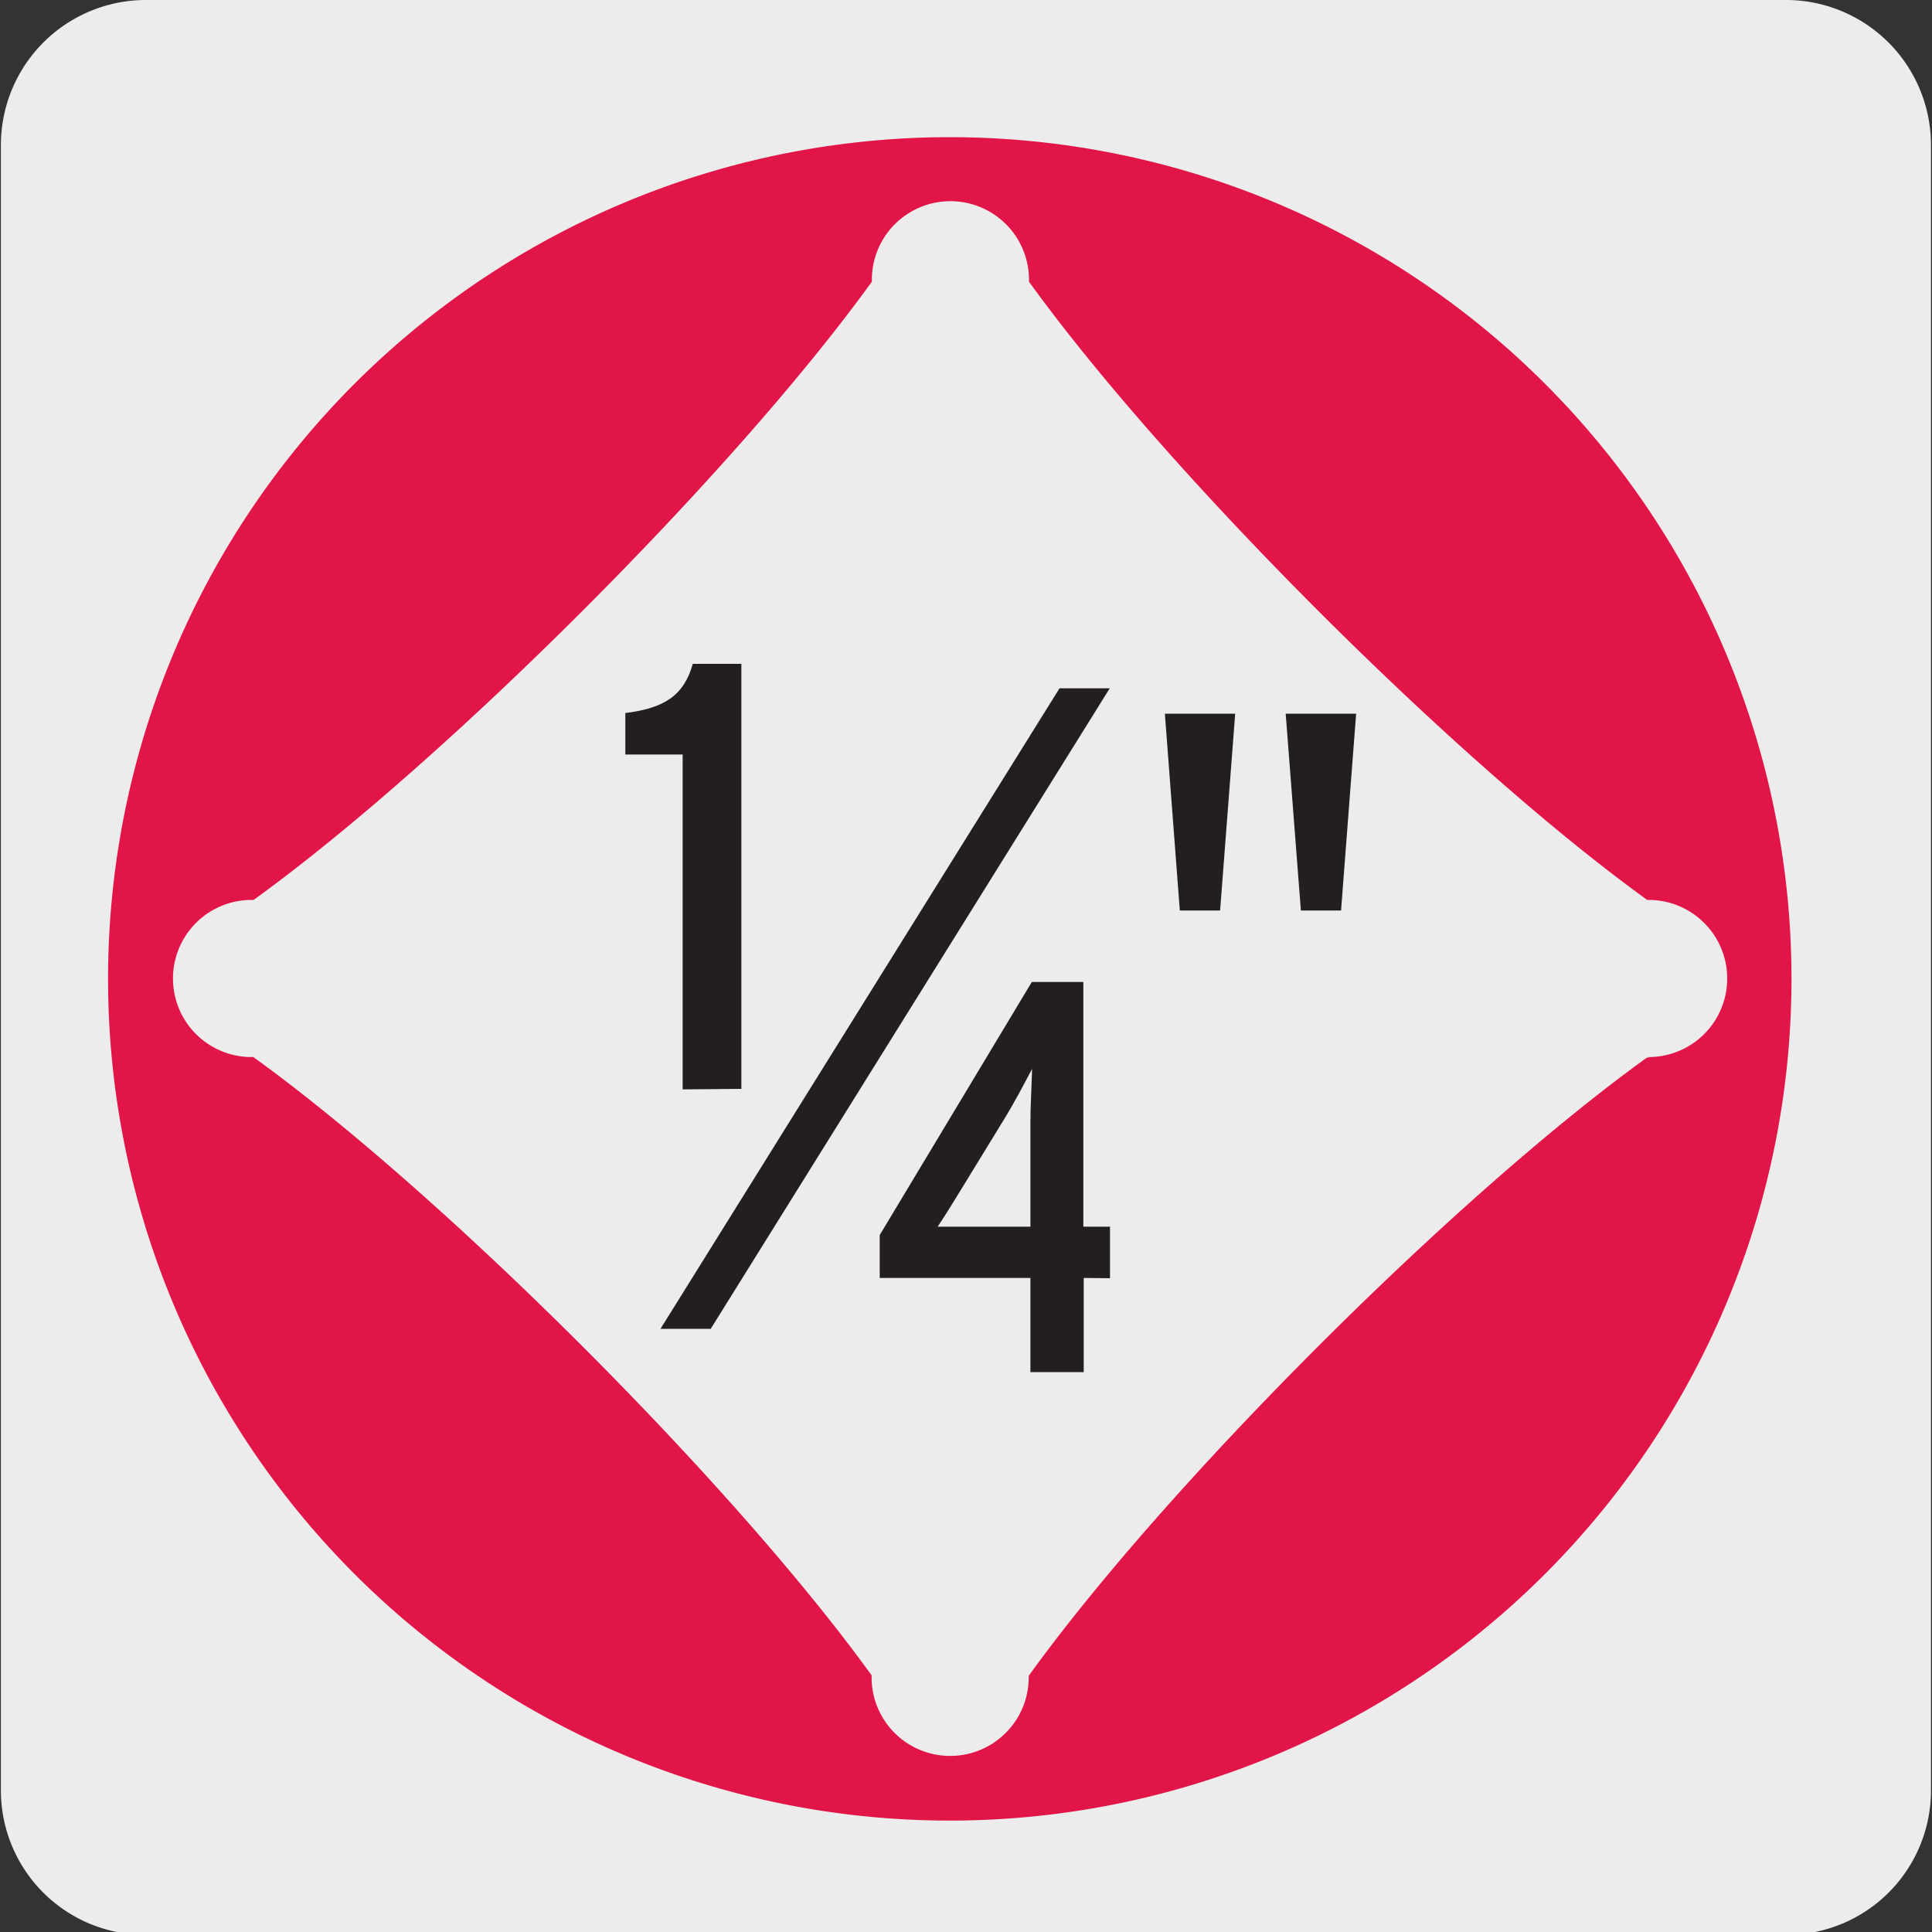 <svg xmlns="http://www.w3.org/2000/svg" viewBox="0 0 150 150"><rect x="0" y="0" width="150" height="150" fill="#333333" stroke="none"/><defs><style>.cls-1{fill:#edecec;}.cls-2{fill:#e21548;}.cls-3{fill:#231f20;}</style></defs><title>15695-01</title><g id="Capa_2" data-name="Capa 2"><path class="cls-1" d="M11.32,0H138.63a11.26,11.26,0,0,1,11.29,11.24V139a11.21,11.21,0,0,1-11.19,11.22H11.26A11.21,11.21,0,0,1,.07,139h0V11.27A11.26,11.26,0,0,1,11.32,0Z"/></g><g id="Capa_3" data-name="Capa 3"><path class="cls-2" d="M128,82.11h-.13c-14.86,10.71-37.33,33.19-48,48v.12a6.1,6.1,0,0,1-12.2,0v-.16c-10.72-14.85-33.18-37.3-48-48h-.14a6.1,6.1,0,1,1,0-12.2h.16c14.84-10.72,37.3-33.17,48-48v-.15a6.1,6.1,0,0,1,12.2,0v.15c10.71,14.84,33.18,37.31,48,48H128a6.1,6.1,0,1,1,0,12.2M73.74,10.65A65.35,65.35,0,1,0,139.09,76,65.35,65.35,0,0,0,73.74,10.65"/><path class="cls-3" d="M53,84.58v-26H48.55V55.36c3-.38,4.53-1.32,5.24-3.82h3.77v33Z"/><path class="cls-3" d="M84.14,99.22v7.31H80V99.22H68.3V95.89L80.11,76.24h4v19h2.07v4ZM77.86,87.06l-2.94,4.8c-.87,1.43-1.43,2.34-2.12,3.38.86,0,1.9,0,3.11,0H80V87.32c0-1.47.09-2.81.13-4.33C79.46,84.25,78.77,85.59,77.86,87.06Z"/><polygon class="cls-3" points="86.16 53.44 82.26 53.44 51.28 103.17 55.18 103.17 86.16 53.44"/><path class="cls-3" d="M94.73,70.69H91.6L90.44,55.41H95.9Zm9.39,0H101L99.82,55.41h5.47Z"/></g></svg>